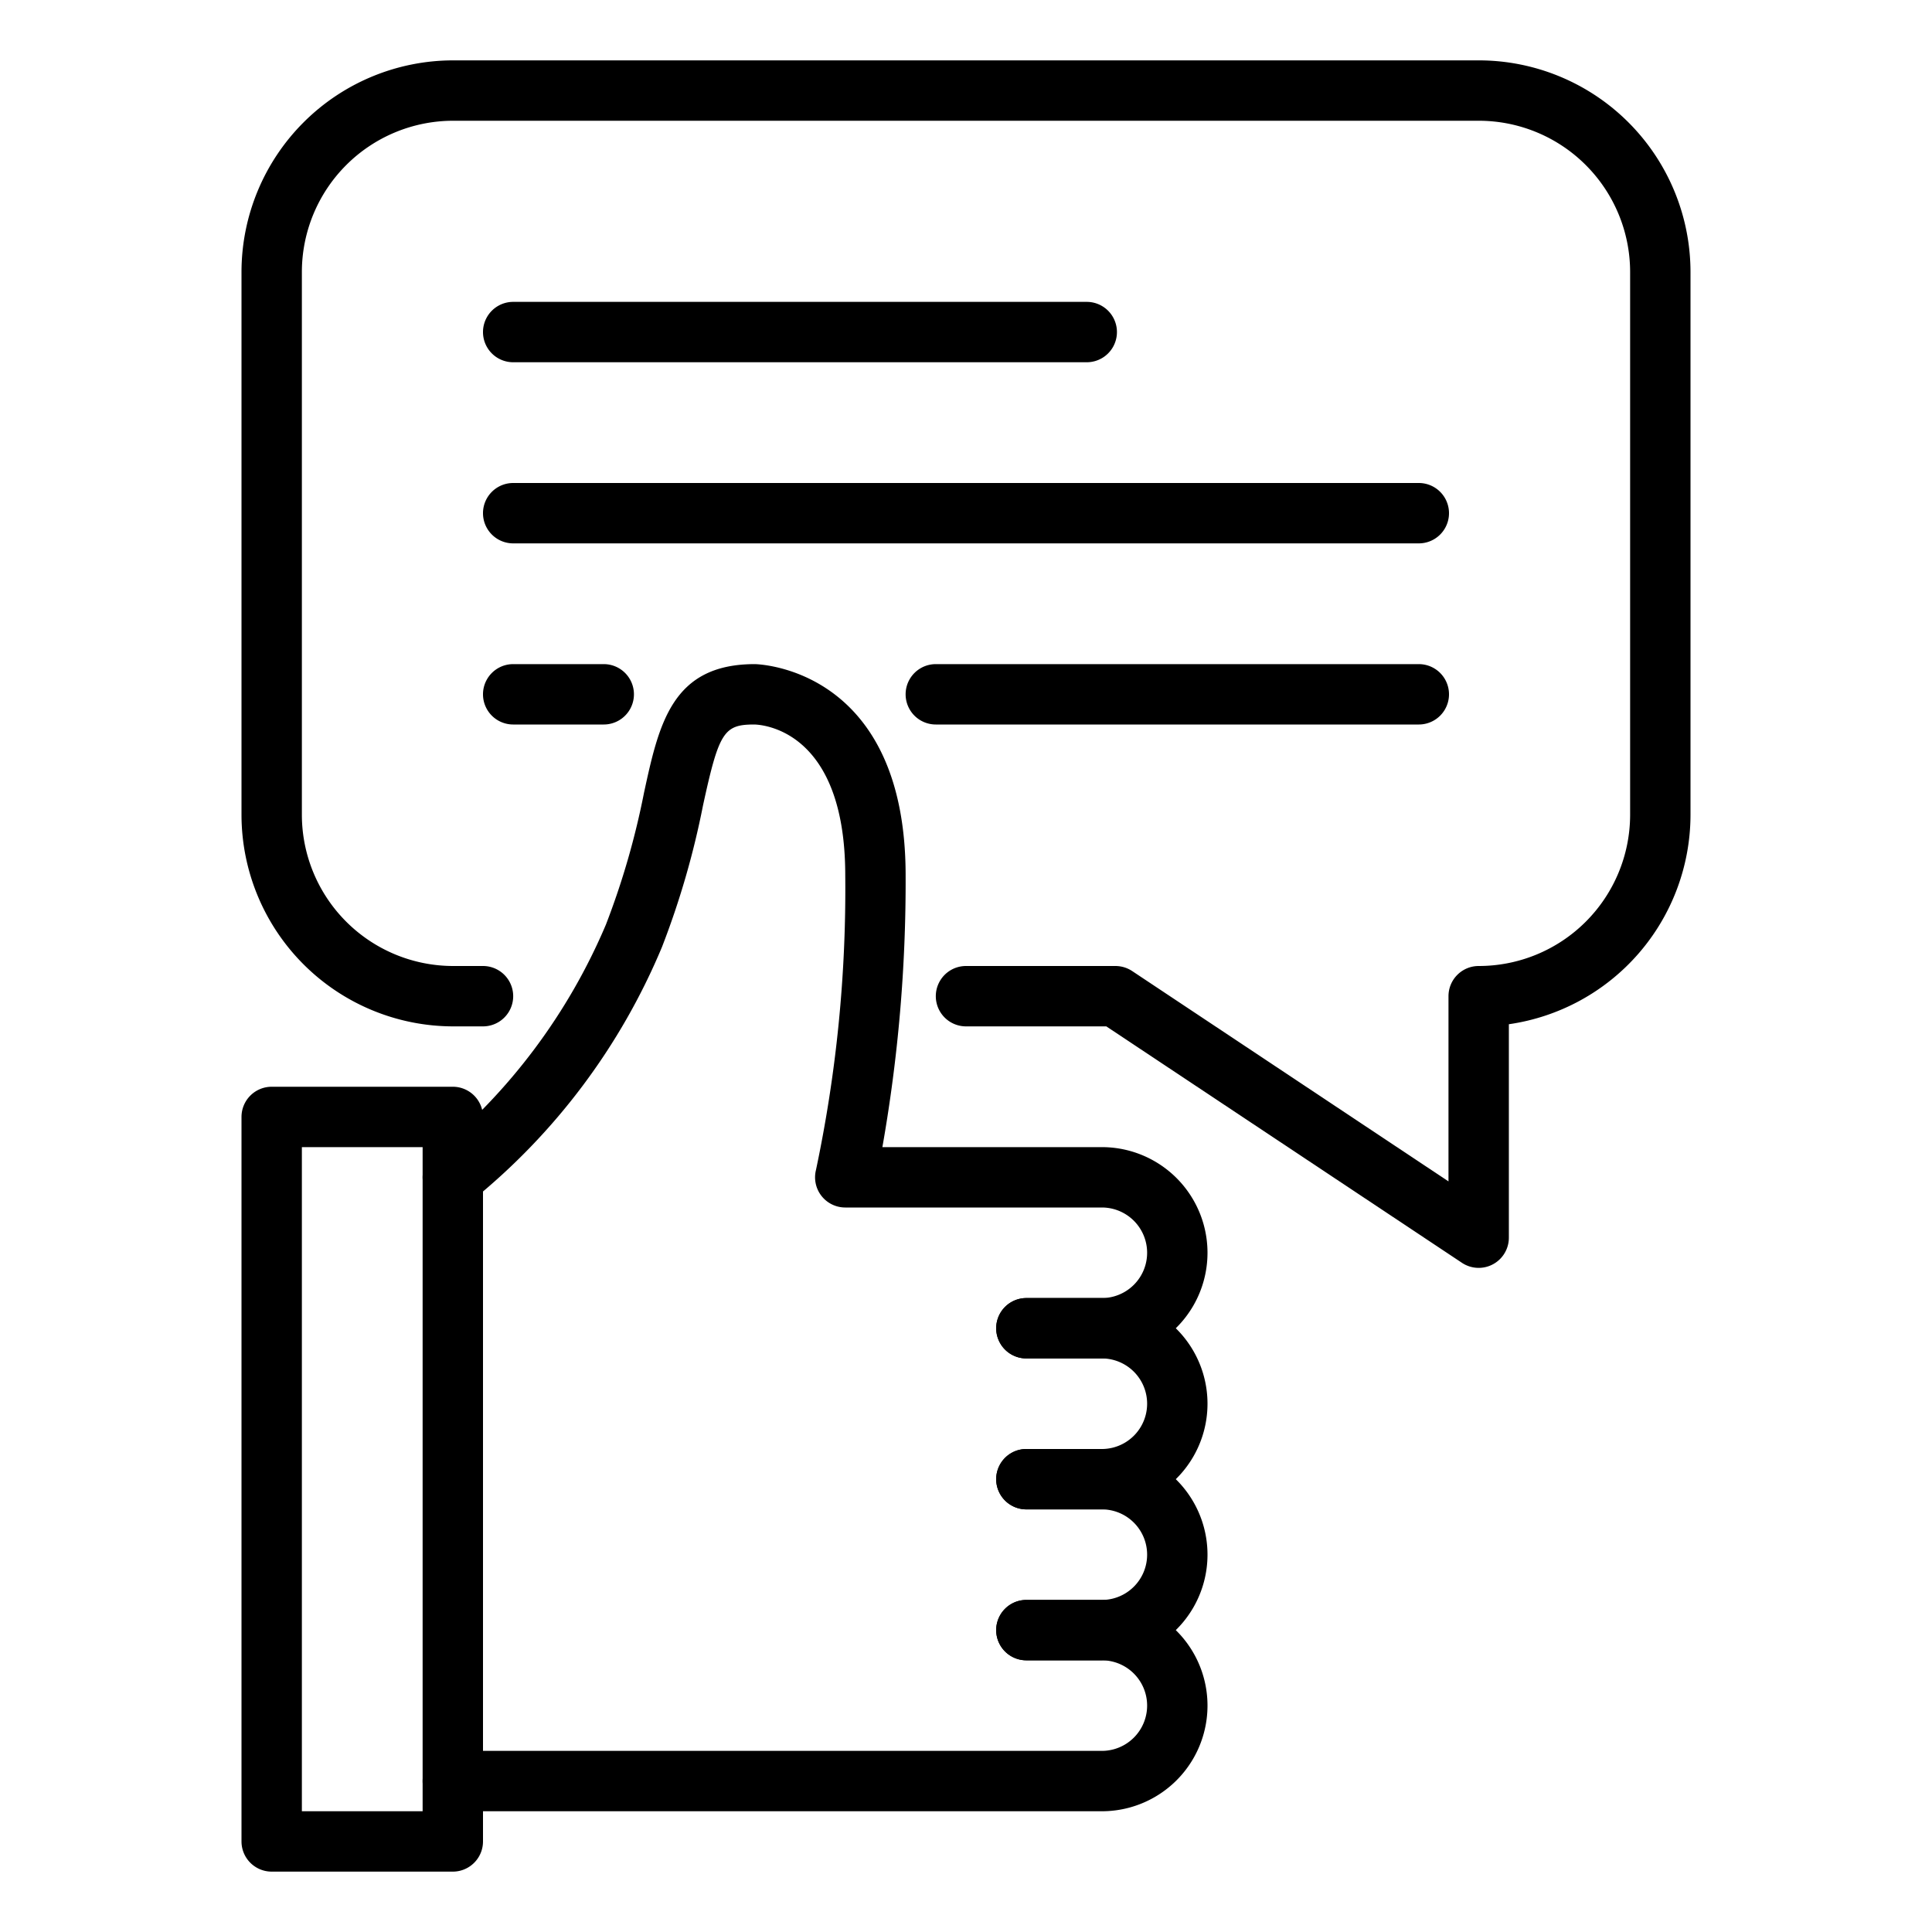 <?xml version="1.0" encoding="UTF-8"?>
<svg xmlns="http://www.w3.org/2000/svg" id="Layer_1" data-name="Layer 1" viewBox="0 0 64 64" width="512" height="512"><path d="M36.5,50H34a1,1,0,0,1,0-2h2.5a1.5,1.5,0,0,0,0-3H34a1,1,0,0,1,0-2h2.5a3.5,3.5,0,0,1,0,7Z"/><path d="M36.5,55H34a1,1,0,0,1,0-2h2.5a1.5,1.5,0,0,0,0-3H34a1,1,0,0,1,0-2h2.5a3.5,3.5,0,0,1,0,7Z"/><path d="M36.5,60H15a1,1,0,0,1,0-2H36.5a1.5,1.5,0,0,0,0-3H34a1,1,0,0,1,0-2h2.5a3.5,3.5,0,0,1,0,7Z"/><path d="M15,62H9a1,1,0,0,1-1-1V37a1,1,0,0,1,1-1h6a1,1,0,0,1,1,1V61A1,1,0,0,1,15,62Zm-5-2h4V38H10Z"/><path d="M36.5,45H34a1,1,0,0,1,0-2h2.5a1.5,1.5,0,0,0,0-3H28a1,1,0,0,1-.97-1.242A44.942,44.942,0,0,0,28,29c0-4.781-2.7-4.992-3.013-5-1.01,0-1.17.251-1.7,2.686a27.78,27.78,0,0,1-1.358,4.685A21.416,21.416,0,0,1,15.6,39.8a1,1,0,0,1-1.2-1.6,19.713,19.713,0,0,0,5.672-7.572,26.006,26.006,0,0,0,1.262-4.369C21.83,23.975,22.26,22,25,22c.05,0,5,.08,5,7a50.519,50.519,0,0,1-.77,9H36.5a3.5,3.5,0,0,1,0,7Z"/><path d="M48.983,42a1,1,0,0,1-.553-.167L36.648,34H32a1,1,0,0,1,0-2h4.95a1.009,1.009,0,0,1,.554.167l10.479,6.968V33a1,1,0,0,1,1-1A5.014,5.014,0,0,0,54,27V9a5.014,5.014,0,0,0-5.017-5H15.017A5.014,5.014,0,0,0,10,9V27a5.014,5.014,0,0,0,5.017,5H16a1,1,0,0,1,0,2h-.983A7.016,7.016,0,0,1,8,27V9a7.016,7.016,0,0,1,7.017-7H48.983A7.016,7.016,0,0,1,56,9V27a7.017,7.017,0,0,1-6.017,6.929V41a1,1,0,0,1-1,1Z"/><path d="M36,12H17a1,1,0,0,1,0-2H36a1,1,0,0,1,0,2Z"/><path d="M47,18H17a1,1,0,0,1,0-2H47a1,1,0,0,1,0,2Z"/><path d="M47,24H31a1,1,0,0,1,0-2H47a1,1,0,0,1,0,2Z"/><path d="M20,24H17a1,1,0,0,1,0-2h3a1,1,0,0,1,0,2Z"/></svg>
